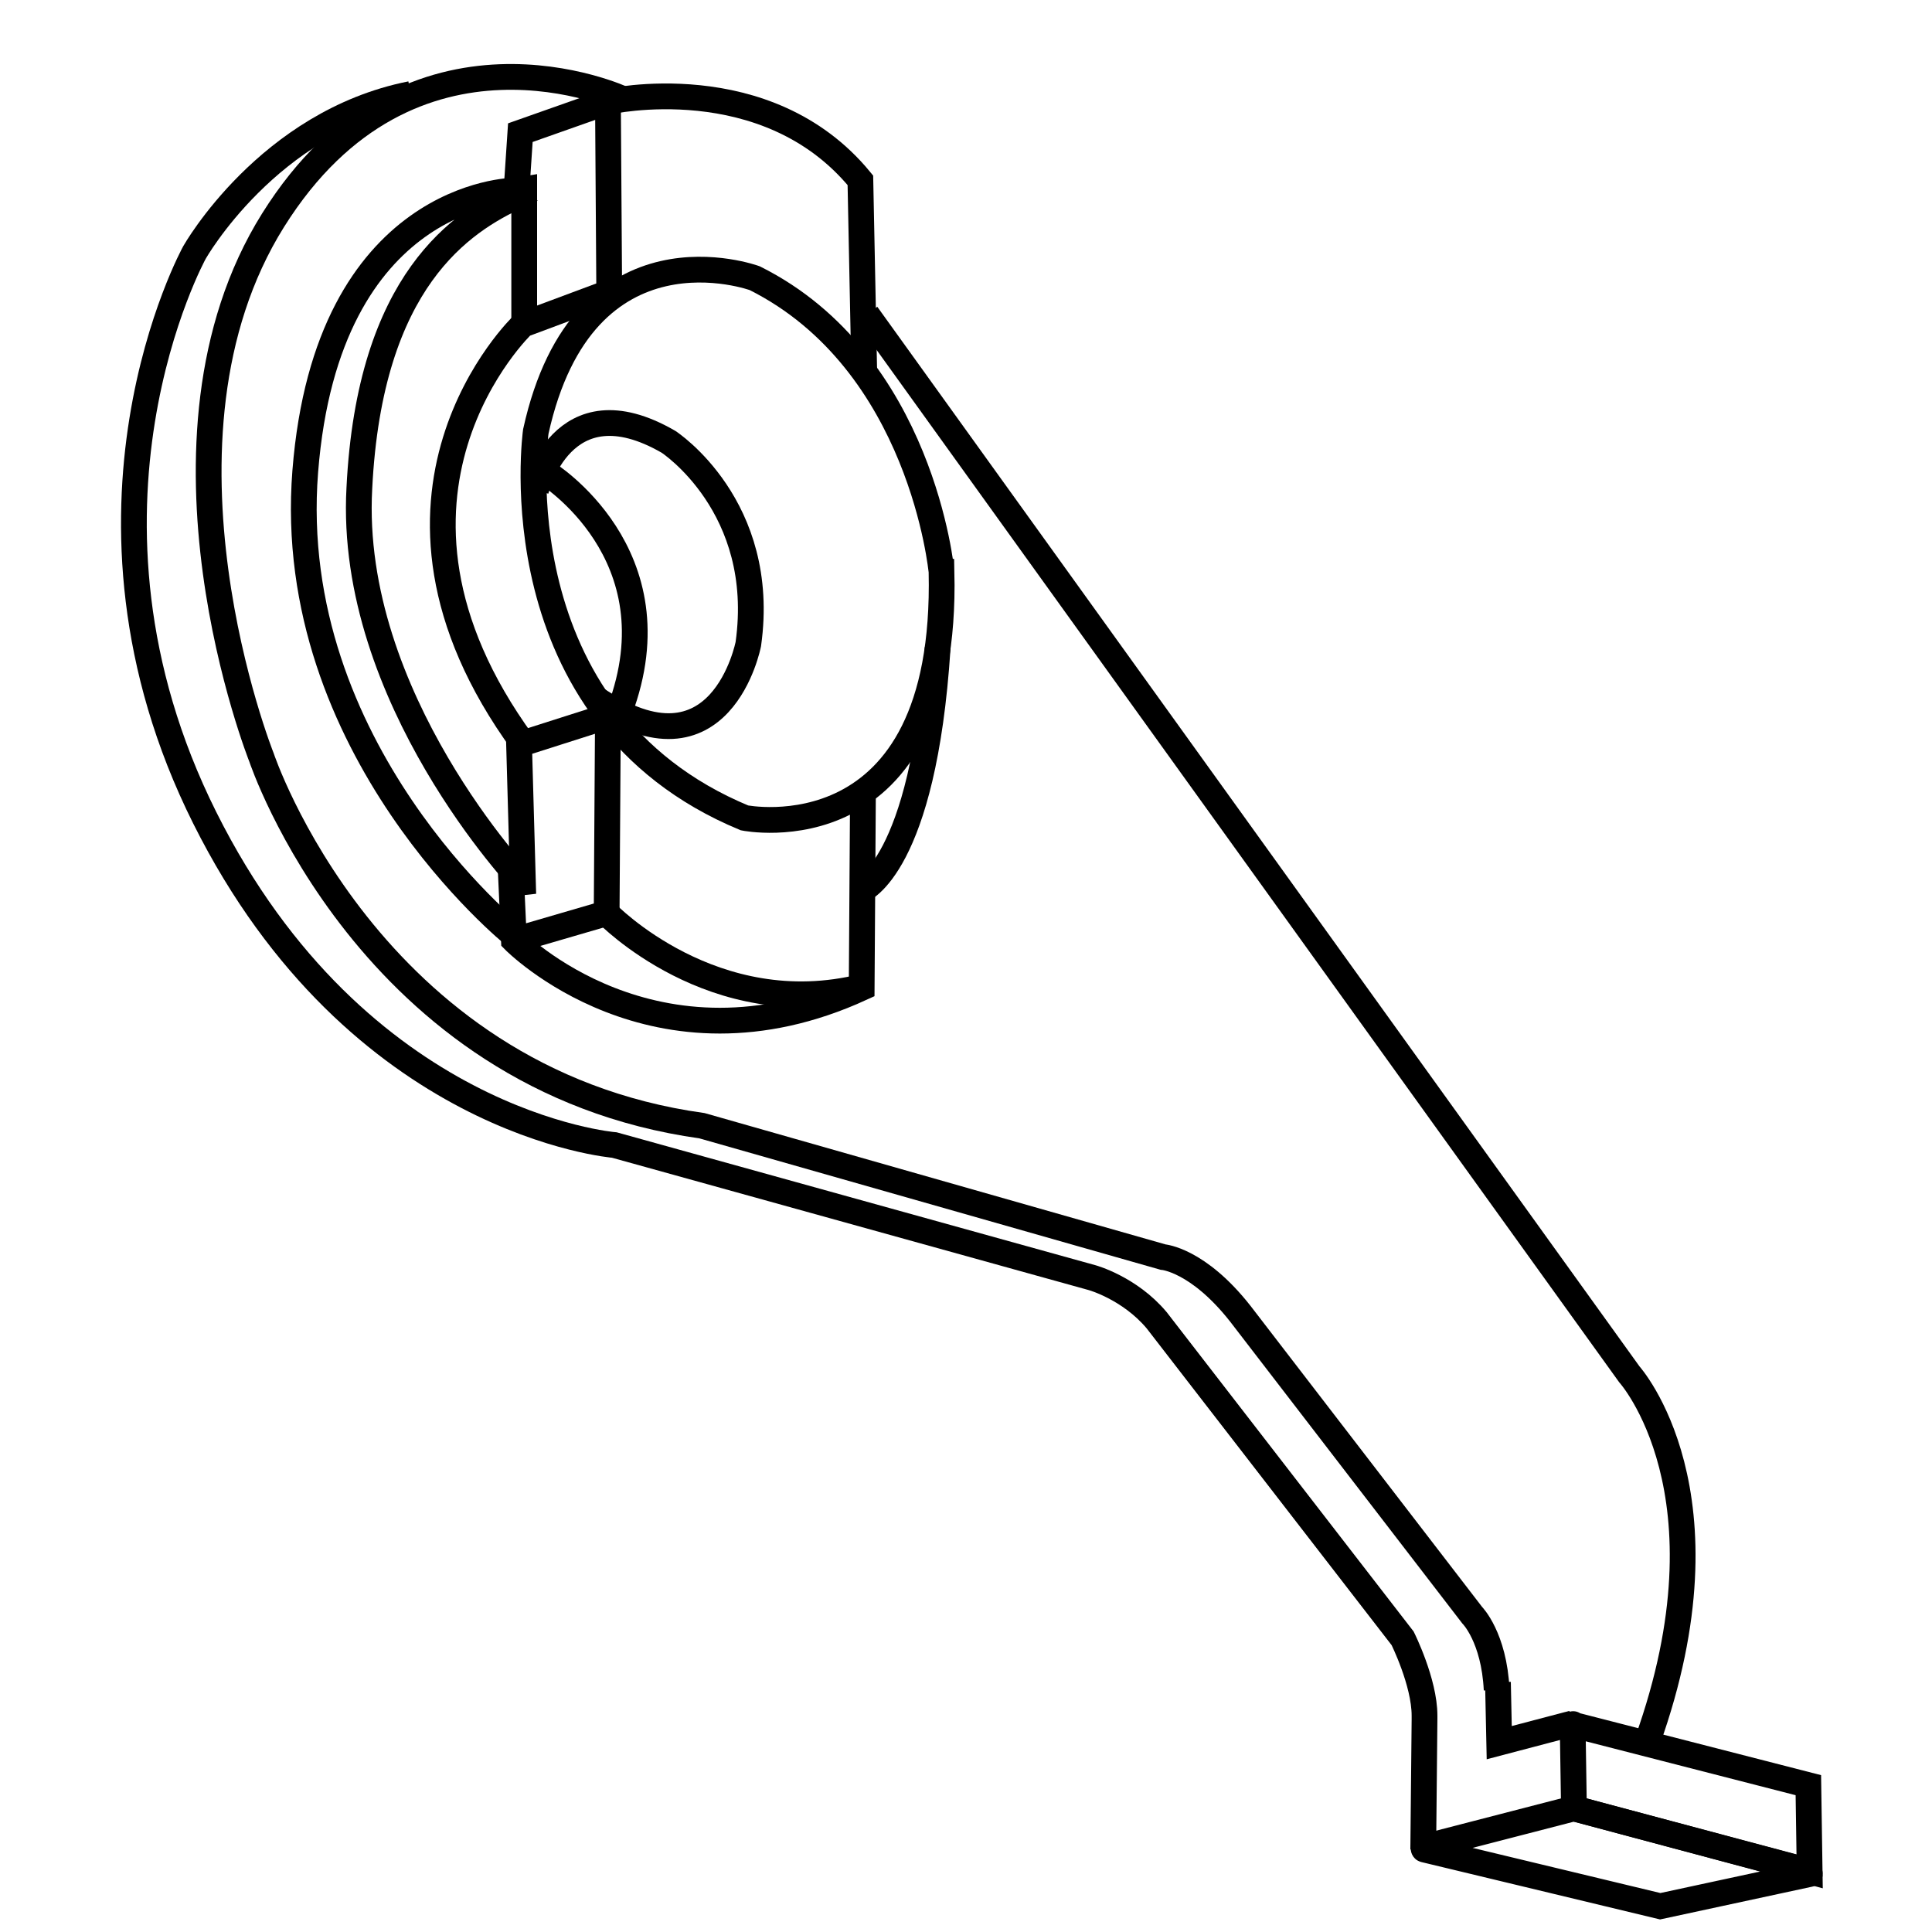 <?xml version="1.0" encoding="utf-8"?>
<!-- Generator: Adobe Illustrator 27.9.1, SVG Export Plug-In . SVG Version: 6.00 Build 0)  -->
<svg version="1.1" id="Ebene_1" xmlns="http://www.w3.org/2000/svg" xmlns:xlink="http://www.w3.org/1999/xlink" x="0px" y="0px"
	 viewBox="0 0 150 150" style="enable-background:new 0 0 150 150;" xml:space="preserve">
<style type="text/css">
	.st0{display:none;}
	.st1{display:inline;}
	.st2{fill:none;stroke:#1D1D1B;stroke-linecap:round;stroke-linejoin:round;stroke-miterlimit:10;}
	.st3{display:inline;fill:none;stroke:#1D1D1B;stroke-linecap:round;stroke-linejoin:round;stroke-miterlimit:10;}
	.st4{fill:none;stroke:#000000;stroke-width:2;stroke-miterlimit:10;}
</style>
<g id="Ebene_1_00000067198647530853153010000004330873620942170513_" class="st0">
	<g class="st1">
		<g>
			<path class="st2" d="M36.1,48.9l1.8,4.6 M42.7,46.8l1.9,4.6 M50.1,78.3l4,0.7 M34.9,44.1l1.2,4.8 M41.6,42l1.1,4.8 M46.1,76.8
				l4,1.6 M34.6,39.3l0.3,4.8 M42.1,74.3l4,2.5 M41.2,37.1l0.5,4.8 M39.9,72.8l2.1,1.6 M39.7,68.3l0.2,4.5 M39.7,68.3l0.7-0.2
				 M40.4,68l0.1-10.5 M40.5,57.5l6.6-2.1 M47.1,70.6V55.4 M39.9,72.8l7.2-2.1 M58.1,78.9l1.9-0.4 M54.2,79l3.9-0.1 M41.3,38.6
				l0.6-1.7 M41.8,36.9l1-1.8 M60,78.5l7.1-2.1 M67,76.3V61.2 M40.7,24.7V14.3 M40,14.5l0.7-0.2 M40,14.5l0.3-4.6 M40.4,9.9l6.9-2.4
				 M47.3,22.5V7.6 M40.7,24.7l6.6-2.2 M42.8,35.1l1.3-1.5 M44.2,33.7l1.7-0.9 M45.9,32.8l1.9-0.2 M47.8,32.6l1.9,0.2 M49.7,32.8
				l2,0.9 M67.1,28.6V13.7 M110.6,143.2L129,148 M51.7,33.7l1.8,1.5 M122,133.4l0.1,6.7 M110.6,143.2l11.5-3 M53.5,35.1l1.7,1.9
				 M55.2,37l1.3,2.1 M122,133.4l18.4,4.9 M116.3,135l5.7-1.6 M56.5,39.2l1,2.6 M57.5,41.7l0.7,2.6 M58.2,44.3l0.2,2.6 M58.2,49.5
				l0.2-2.6 M57.5,51.7l0.7-2.2 M56.4,53.5l1.1-1.8 M27.3,8.4l5.6-1.9 M55,54.9l1.3-1.5 M72.8,48.7l0.1,2 M53.4,55.8l1.7-0.9
				 M42.1,36.4l0.6,0.2 M42.6,36.6l1.8,1.5 M44.4,38l1.7,1.8 M46.1,39.8l1.3,2.2 M47.4,42.1l1,2.5 M48.4,44.5l0.7,2.7 M49.1,47.2
				l0.2,2.6 M49.1,52.3l0.2-2.5 M48.4,54.5l0.7-2.2 M48,55.2l0.4-0.7 M72.4,57.2l0.6-6.5 M51.6,56.2l1.8-0.3 M70.7,63l1.7-5.8
				 M49.6,55.8l2,0.3 M68,67.8l2.7-4.8 M47.7,54.9l1.9,0.9 M67,68.9l1-1.1 M36.2,63.3l4.1,4.7 M32.5,57.5l3.7,5.8 M29.9,50.9
				l2.7,6.6 M28.2,44.1l1.7,6.8 M27.6,37.1l0.6,6.9 M27.6,37.1l0.7-6.5 M28.3,30.6l1.8-5.8 M30.1,24.8l2.8-4.8 M32.9,20l3.6-3.6
				 M36.6,15.6l3.5-1.2 M36.5,16.4l4.3-2.1 M46.2,53.8l1.5,1.1 M67.1,28.6l2.5,4 M64.1,25.2l3,3.5 M60.8,22.6l3.4,2.6 M57.3,21
				l3.5,1.6 M53.7,20.5l3.6,0.6 M50.3,20.9l3.4-0.5 M47.3,22.5l3-1.6 M128.9,148l11.5-3 M122.1,140.2l18.4,4.8 M23.2,10.3l4-1.9
				 M19.6,13.1l3.7-2.8 M16.4,16.9l3.1-3.8 M14,21.4l2.5-4.5 M12,26.5l1.9-5.2 M10.8,32.2l1.2-5.7 M10.4,38.3l0.4-6 M10.4,38.3
				l0.3,6.3 M10.7,44.5l1.1,6.4 M11.8,50.9l1.8,6.3 M13.6,57.2l2.4,6 M16,63.2l3.1,5.6 M19.1,68.8l3.6,5.2 M22.7,74l4,4.4
				 M26.7,78.3l4.4,3.6 M31.1,81.9l4.6,2.8 M35.7,84.7l4.6,1.8 M40.3,86.5L85.4,99 M85.4,99.1l0.8,0.2 M86.2,99.3l0.8,0.4 M87,99.7
				l0.8,0.6 M87.7,100.3l0.8,0.6 M88.5,100.9l0.8,0.8 M89.3,101.6l0.7,0.8 M90,102.4l18.5,23.9 M108.5,126.3l0.6,0.9 M109,127.2
				l0.6,1 M109.6,128.2l0.3,1.1 M109.9,129.3l0.3,1.1 M110.2,130.4l0.2,1.1 M110.5,131.5l0.1,1.1 M110.6,132.7v10.5 M140.4,138.4
				l0.1,6.6 M47.3,7.6l2-0.5 M32.2,17.8l4.4-2.1 M28.6,21.5l3.6-3.7 M25.8,26.3l2.8-4.8 M24,32.1l1.8-5.8 M23.4,38.6l0.7-6.5
				 M23.4,38.6l0.6,6.8 M23.9,45.4l1.7,6.8 M25.6,52.3l2.7,6.6 M28.3,58.9l3.6,5.8 M31.9,64.7l4.4,4.8 M36.2,69.5l3.7,2.8 M49.3,7.1
				h3.9 M53.3,7.1l4,0.8 M57.3,7.9l4,1.8 M61.3,9.7l3.9,2.5 M65.2,12.2l1.9,1.6 M47.2,55.4l3,3.5 M50.2,58.9l3.4,2.6 M53.6,61.4
				l3.6,1.6 M57.2,63l3.5,0.4 M60.6,63.5l3.4-0.6 M64,62.9l3-1.6 M67,61.3l2.5-2.6 M65.1,76.8l1.9-0.4 M61.1,77l4-0.2 M95,100
				l0.7,0.8 M94.2,99.3L95,100 M93.5,98.6l0.8,0.7 M92.7,98.1l0.8,0.6 M91.9,97.7l0.8,0.3 M91.1,97.4l0.8,0.3 M46,84.7l45.1,12.7
				 M41.4,82.9l4.6,1.8 M36.8,80.3l4.6,2.7 M32.4,76.7l4.4,3.6 M28.4,72.2l4,4.5 M24.8,67.2l3.6,5 M21.7,61.4l3.1,5.7 M19.2,55.4
				l2.5,6 M17.4,49.1l1.8,6.3 M16.4,42.7l1,6.4 M16.1,36.4l0.3,6.4 M16.1,36.4l0.5-6 M16.5,30.3l1.1-5.7 M17.6,24.6l1.9-5.2
				 M19.6,19.4l2.6-4.5 M22.1,15l3.1-3.7 M25.3,11.3l3.6-2.9 M28.8,8.4l4-1.9 M32.9,6.5l4.4-1 M37.2,5.5h4.6 M41.8,5.5l4.6,1
				 M46.4,6.5l2.1,0.8 M47.1,70.6l1.9,1.6 M49,72.2l4,2.5 M53,74.7l4,1.6 M67.1,23.9l58,80.5 M125.1,104.4l1.5,2.2 M126.6,106.7
				l1.2,2.4 M127.8,109l1,2.6 M128.8,111.6l0.8,2.6 M129.6,114.2l0.6,2.7 M130.2,116.9l0.3,2.7 M130.5,119.6v2.7 M130.3,124.8
				l0.2-2.6 M129.8,127.2l0.5-2.4 M127.7,135l2.1-7.8 M57.1,76.2l4,0.8 M116.3,131.1v3.9 M116.2,130l0.1,1.1 M116,128.8l0.2,1.1
				 M115.7,127.7l0.2,1.1 M115.3,126.6l0.5,1.1 M114.7,125.6l0.6,1 M114.2,124.7l0.6,0.9 M95.7,100.7l18.5,24"/>
		</g>
	</g>
	<path class="st3" d="M71.4,37.1l1.2,4.8 M69.6,32.7l1.8,4.5 M72.6,42l0.3,4.7 M44.7,25.1l2.6-2.6 M72.6,51.2l0.3-4.6 M38.1,27.2
		l2.6-2.5 M42.8,28.4l1.9-3.4 M71.4,55.3l1.2-4 M36.2,30.6l1.9-3.5 M41.6,32.6l1.2-4.1 M69.5,58.8l1.9-3.5 M35,34.7l1.2-4
		 M41.2,37.1l0.5-4.6 M34.6,39.3l0.5-4.6 M37.9,53.5l2.6,4 M44.6,51.4l2.6,4"/>
</g>
<g id="Ebene_2_00000147215926829912374270000009244448274069338026_">
	<path class="st4" d="M48.4,7.7c0,0-16.5-7.7-27.2,9.4s-0.9,41.7-0.9,41.7s8.3,25,34.2,28.6l35.8,10.2c0,0,2.7,0.2,6,4.4l18,23.4
		c0,0,1.7,1.7,1.9,5.8"/>
	<path class="st4" d="M58.6,21.6c0,0-13.3-4.9-17,11.9c0,0-3.1,22,16.2,30c0,0,15.8,3.2,15.3-19.1C73.1,44.4,71.6,28.1,58.6,21.6z"
		/>
	<path class="st4" d="M41.6,38.1c0,0,2-8.6,10.3-3.8c0,0,7.7,5,6.2,15.7c0,0-2.1,10.9-11.9,4.2"/>
	<path class="st4" d="M42.4,36.7c0,0,10.3,6.3,5.7,18.5"/>
	<path class="st4" d="M39.9,72.6c0,0-17.9-14.4-16.2-36s16.1-21.8,16.2-21.8l0.3,0.4c-4.3,2-11.5,6.5-12.3,22.7
		C27,54.2,40.6,68.5,40.6,68.5"/>
	<path class="st4" d="M47.1,70.9c0,0,8.3,8.6,19.9,5.7"/>
	<path class="st4" d="M66.9,69.1c0,0,4.8-1.8,5.9-18.8"/>
	<path class="st4" d="M47.2,7.8l0.1,14.9l-6.7,2.5c0,0-14,13.3,0,32.5"/>
	<path class="st4" d="M67.1,28.9L66.8,14c-7.3-8.9-19.6-6.1-19.6-6.1l-6.8,2.4l-0.3,4.5l0.6-0.1V25"/>
	<path class="st4" d="M67.3,24.4l59.2,82.3c0,0,8.3,9.2,1.4,28.5"/>
	<path class="st4" d="M39.9,73l7.2-2.1l0,0l0.1-15.3l-6.9,2.2l0.3,10.7l-0.9,0.1L39.9,73c0,0,10.9,11.1,27,3.7L67,61.5"/>
	<path class="st4" d="M122.1,133.9l0.1,6.5l18.3,4.9l-0.1-6.7L122.1,133.9C122.2,133.8,122.1,133.9,122.1,133.9z"/>
	<path class="st4" d="M110.6,143.4l11.6-3l18,4.8c0.1,0,0.4,0.3,0.3,0.3l-11.6,2.5l-18.3-4.4C110.5,143.6,110.5,143.4,110.6,143.4z"
		/>
	<path class="st4" d="M31.9,7.3C20.8,9.5,15.1,19.6,15.1,19.6S4,39.7,15.9,63.5s31.8,25.4,31.8,25.4l37.1,10.3c0,0,2.9,0.8,5,3.3
		l19.1,24.7c0,0,1.7,3.4,1.7,6v0.3l-0.1,10.1"/>
	<polyline class="st4" points="116.3,130.6 116.4,135.3 122.1,133.8 	"/>
</g>
</svg>
